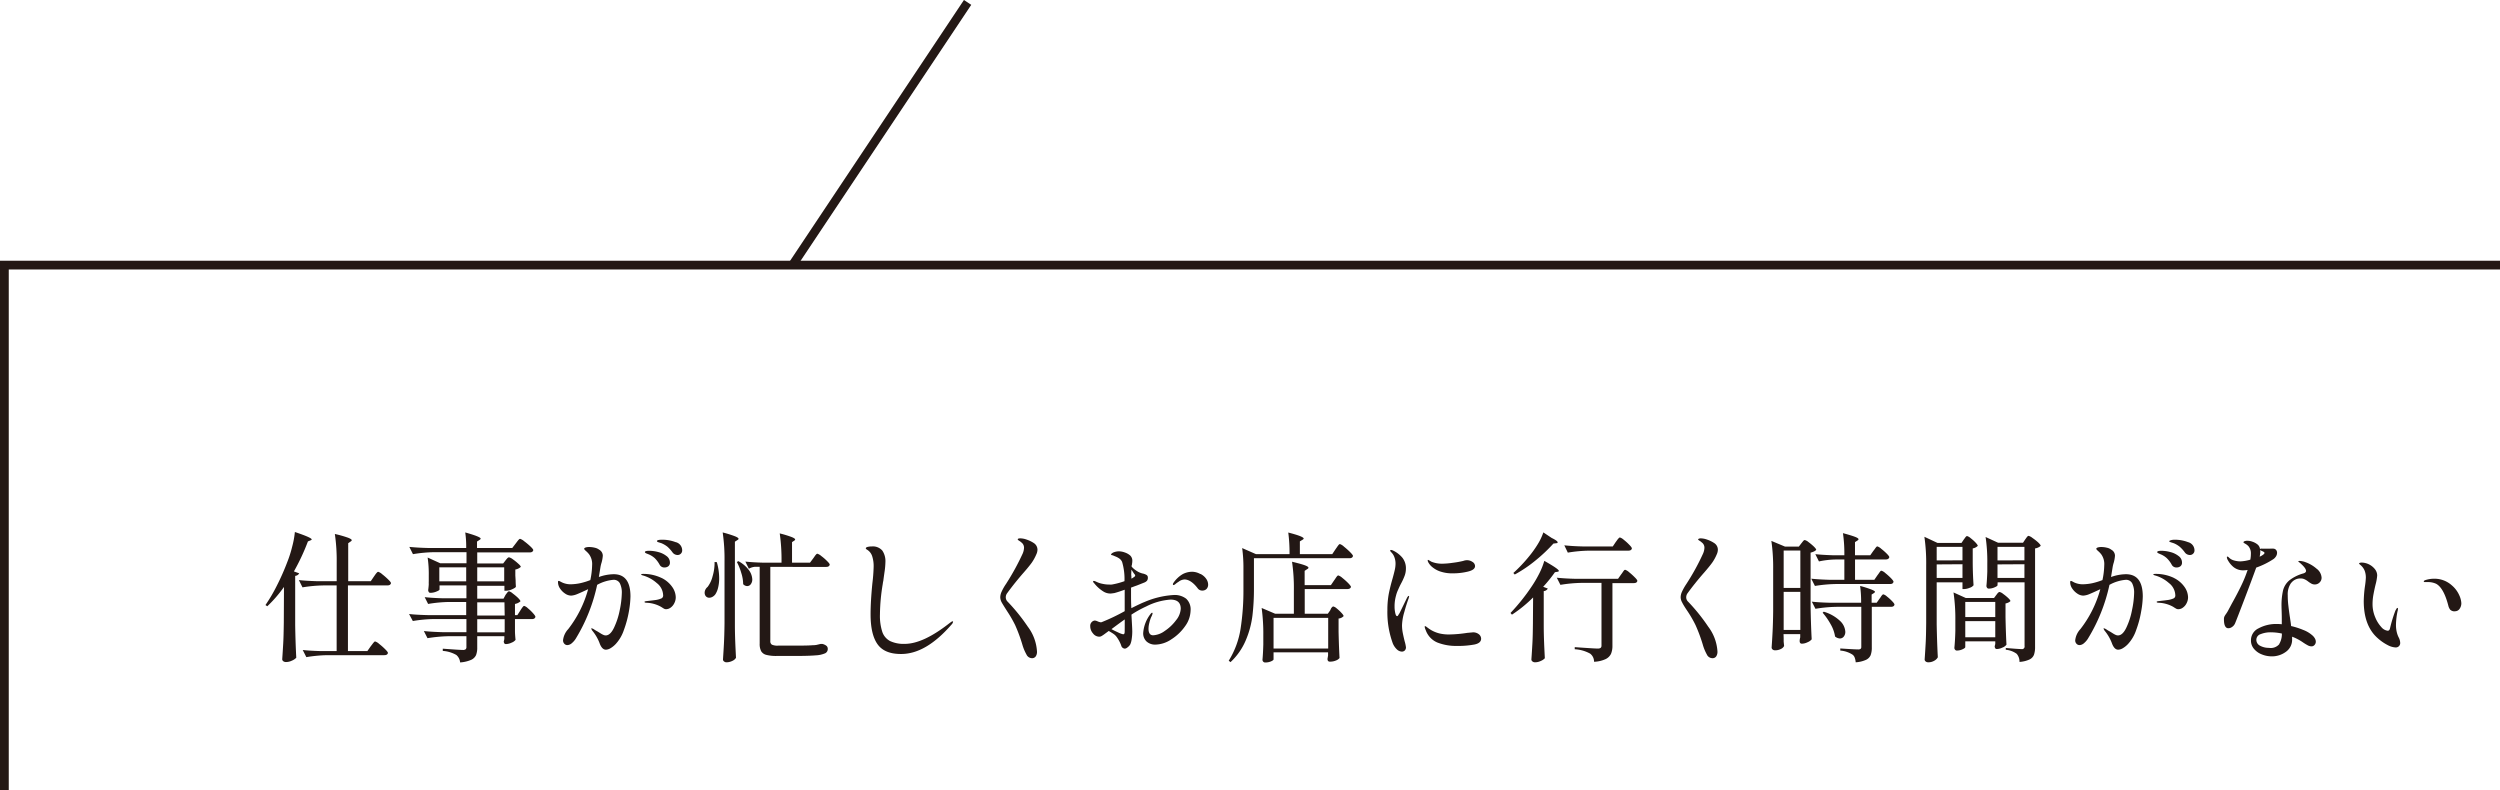 <svg xmlns="http://www.w3.org/2000/svg" width="571" height="180.55" viewBox="0 0 571 180.55"><defs><style>.cls-1{fill:#231815;}.cls-2{fill:none;stroke:#231815;stroke-miterlimit:10;stroke-width:2px;}</style></defs><g id="レイヤー_2" data-name="レイヤー 2"><g id="TEX"><path class="cls-1" d="M64.86,134.06a29.4,29.4,0,0,1-3.81,4.41l-.42-.28a36.75,36.75,0,0,0,2.61-4.44,54.38,54.38,0,0,0,2.38-5.39,26.42,26.42,0,0,0,1.12-3.53,20.26,20.26,0,0,0,.61-3.32c2.56.86,3.84,1.42,3.84,1.7,0,.06-.09.14-.29.22l-.57.23a49.24,49.24,0,0,1-3.2,6.85l1.21.44a1.16,1.16,0,0,1-.92.58V142.7q.06,4,.25,7.52a2.75,2.75,0,0,1-1,.67,3.13,3.13,0,0,1-1.34.32,1,1,0,0,1-.63-.19.57.57,0,0,1-.24-.45c.09-1.26.16-2.48.23-3.66s.1-2.74.13-4.66Zm20.54-2.37.35-.5a3.32,3.32,0,0,1,.37-.44.41.41,0,0,1,.27-.15,2.58,2.58,0,0,1,.91.56,15.65,15.65,0,0,1,1.36,1.19c.43.41.64.7.64.84-.08.35-.36.52-.83.52h-9v15H83.9l.76-1.08.37-.48a4.28,4.28,0,0,1,.39-.48.36.36,0,0,1,.27-.16,2.42,2.42,0,0,1,.91.56,14.06,14.06,0,0,1,1.36,1.2c.43.42.64.71.64.86-.06.34-.34.51-.83.51h-13a32,32,0,0,0-4.8.45l-.83-1.63c1.17.13,2.59.21,4.26.25h3.49v-15h-3a33.06,33.06,0,0,0-4.8.44l-.83-1.66c1.17.13,2.59.21,4.25.26h4.39v-4.23a41.49,41.49,0,0,0-.42-6.56,25.17,25.17,0,0,1,3,.85c.57.22.85.41.85.56s-.09.21-.26.32l-.54.38v8.68h5.15Z"/><path class="cls-1" d="M115.48,135.85l.36-.48c.16-.21.31-.32.44-.32a2.29,2.29,0,0,1,.83.5,12.19,12.19,0,0,1,1.2,1c.37.38.56.64.56.79a2.52,2.52,0,0,1-1.25.6v2.56h.54l.68-1.05c.06-.11.16-.26.3-.47a3.63,3.63,0,0,1,.34-.44.34.34,0,0,1,.25-.15,2.11,2.11,0,0,1,.83.53,9.88,9.88,0,0,1,1.19,1.14c.36.4.54.68.54.83-.08.34-.35.51-.8.51h-3.87v1.63l0,1c0,.75.07,1.46.13,2.12a2,2,0,0,1-.88.62,3.23,3.23,0,0,1-1.33.34.4.4,0,0,1-.37-.2.87.87,0,0,1-.11-.44,2.52,2.52,0,0,0,.13-.55v-.61H109v2.56a4.69,4.69,0,0,1-.27,1.75,2.24,2.24,0,0,1-1.12,1.09,7.64,7.64,0,0,1-2.52.59,2.5,2.5,0,0,0-.86-1.7,7.11,7.11,0,0,0-3.1-.93v-.51c2.58.19,4.1.29,4.57.29a1,1,0,0,0,.66-.16.7.7,0,0,0,.17-.54v-2.44h-4.09a34.6,34.6,0,0,0-4.8.45l-.83-1.63c1.17.13,2.59.21,4.25.26h5.47v-3H99.09a32,32,0,0,0-4.8.45l-.86-1.6c1.17.13,2.59.21,4.25.25h8.8v-3h-3.9a32,32,0,0,0-4.8.45L97,136.39c1.17.13,2.59.22,4.25.26h5.28v-2.94h-6.14v.92c0,.13-.23.29-.7.48a3.56,3.56,0,0,1-1.41.29.39.39,0,0,1-.35-.19.77.77,0,0,1-.13-.45c.06-.45.11-.89.13-1.34a5.6,5.6,0,0,1,0-.64v-1.35a25.6,25.6,0,0,0-.26-4.09l2.88,1.31h6v-2.53H99.12a32,32,0,0,0-4.8.45l-.83-1.66c1.18.12,2.59.21,4.26.25h8.73a22.86,22.86,0,0,0-.22-3.55c2.35.66,3.52,1.13,3.52,1.41,0,.11-.1.21-.29.32l-.54.35v1.47H117l.77-1,.34-.45a5,5,0,0,1,.4-.48.43.43,0,0,1,.29-.16,2.86,2.86,0,0,1,.94.56,16.3,16.3,0,0,1,1.41,1.18c.44.42.65.7.65.85-.08.34-.35.51-.8.51H109v2.53h5.92l.54-.7c.07-.09.18-.23.35-.42s.32-.29.45-.29a2.43,2.43,0,0,1,.87.45,12,12,0,0,1,1.24,1c.39.34.58.59.58.74a2.52,2.52,0,0,1-1.25.6v1.38l.07,1.12q0,.48.06,1.44c-.08.17-.38.36-.88.58a3.5,3.5,0,0,1-1.33.32h-.41v-1.12H109v2.94h6Zm-15.14-6.27v3.2h6.14v-3.2Zm14.82,3.2v-3.2H109v3.2Zm.06,4.8H109v3h6.27ZM109,144.43h6.27v-3H109Z"/><path class="cls-1" d="M144,136.23a21.79,21.79,0,0,1-.36,3.43,24.17,24.17,0,0,1-1.14,4.22,8.86,8.86,0,0,1-1.86,3.2,5.38,5.38,0,0,1-1.16.95,2.28,2.28,0,0,1-1.08.36q-.93,0-1.47-1.53a10,10,0,0,0-1.57-2.72,1.61,1.61,0,0,1-.32-.58s0-.06.1-.06a1.88,1.88,0,0,1,.61.3,6.48,6.48,0,0,0,.73.43l.63.39a4.12,4.12,0,0,0,.69.38,1.25,1.25,0,0,0,.54.13c.7,0,1.34-.59,1.9-1.76a16.85,16.85,0,0,0,1.32-4.08,20.87,20.87,0,0,0,.46-3.76,4.76,4.76,0,0,0-.45-2.32,1.57,1.57,0,0,0-1.47-.78,9.25,9.25,0,0,0-3.71,1.15,39.17,39.17,0,0,1-4.77,12.09,4.46,4.46,0,0,1-1,1.22,1.68,1.68,0,0,1-1,.45.93.93,0,0,1-.73-.31,1.13,1.13,0,0,1-.29-.81,4.46,4.46,0,0,1,1.18-2.53,25.87,25.87,0,0,0,4.55-9.12c-1,.47-1.79.83-2.42,1.09a4.35,4.35,0,0,1-1.45.38,2.5,2.5,0,0,1-1.38-.46,4.08,4.08,0,0,1-1.17-1.17,2.54,2.54,0,0,1-.46-1.41c0-.21,0-.32.16-.32a.89.89,0,0,1,.38.15l.39.2a4.56,4.56,0,0,0,2,.42,11.33,11.33,0,0,0,2.19-.26,14.93,14.93,0,0,0,2.26-.7,17.73,17.73,0,0,0,.41-3.39,3.79,3.79,0,0,0-.67-2.47,5,5,0,0,0-.72-.76c-.29-.26-.43-.43-.43-.52s.11-.22.32-.3a2.69,2.69,0,0,1,.83-.11,5.34,5.34,0,0,1,1.28.16,2.53,2.53,0,0,1,1,.45,1.58,1.58,0,0,1,.83,1.4,8.23,8.23,0,0,1-.26,1.48,7.64,7.64,0,0,0-.29,1.21l-.35,2.15a10.42,10.42,0,0,1,3.39-.64Q144,131.15,144,136.23Zm7.12-4.22a6.39,6.39,0,0,1,2.45,2.1,4.25,4.25,0,0,1,.77,2.25,2.91,2.91,0,0,1-.34,1.43,2.67,2.67,0,0,1-.84,1,1.76,1.76,0,0,1-1,.35,1,1,0,0,1-.54-.14l-.64-.4a7.27,7.27,0,0,0-3.33-.93c-.3,0-.45-.1-.45-.19s.16-.15.48-.19l1.38-.16.77-.1a4.85,4.85,0,0,0,1.29-.38.73.73,0,0,0,.34-.71,3.65,3.65,0,0,0-1.44-2.76,8.16,8.16,0,0,0-3.3-1.78c-.19-.06-.28-.13-.28-.19s.12-.13.38-.13A9.53,9.53,0,0,1,151.08,132Zm-3.42-5.58a1.31,1.31,0,0,1-.3-.16.24.24,0,0,1-.1-.18c0-.19.34-.29,1-.29a8.1,8.1,0,0,1,2.05.29,5,5,0,0,1,1.87.9,1.83,1.83,0,0,1,.79,1.53,1,1,0,0,1-.37.82,1.41,1.41,0,0,1-.85.27,1.19,1.19,0,0,1-1.15-.67,6.47,6.47,0,0,0-1.1-1.46,4.87,4.87,0,0,0-1.49-.91Zm6.66-2.6a1.93,1.93,0,0,1,1.45,1.84,1,1,0,0,1-.32.8,1,1,0,0,1-.67.29,1.44,1.44,0,0,1-1.25-.64,8,8,0,0,0-1.13-1.25,6,6,0,0,0-1.36-.8l-.5-.16a1.61,1.61,0,0,1-.38-.14q-.15-.08-.15-.18c0-.21.42-.32,1.25-.32A8.56,8.56,0,0,1,154.32,123.83Z"/><path class="cls-1" d="M163.72,128.39a13.38,13.38,0,0,1,.54,3.68,8.67,8.67,0,0,1-.24,2.13,4.8,4.8,0,0,1-.62,1.52,2,2,0,0,1-.64.58,1.51,1.51,0,0,1-.77.22,1,1,0,0,1-.86-.45,1.34,1.34,0,0,1-.19-.67,1.64,1.64,0,0,1,.17-.72,1.76,1.76,0,0,1,.5-.62,6.74,6.74,0,0,0,1.15-2.45,10.85,10.85,0,0,0,.45-3.25Zm1.76-.22a41.49,41.49,0,0,0-.42-6.56,25.17,25.17,0,0,1,2.82.88c.53.22.8.41.8.56s-.1.21-.29.32l-.54.35v19c0,2.65.13,5.15.25,7.52a1.76,1.76,0,0,1-.84.71,3.06,3.06,0,0,1-1.33.32.85.85,0,0,1-.56-.2.54.54,0,0,1-.24-.44c.08-1.26.16-2.48.22-3.67s.11-2.73.13-4.65Zm3.17,0a7.23,7.23,0,0,1,2.41,2.06,3.81,3.81,0,0,1,.76,2.1,1.76,1.76,0,0,1-.34,1.1,1,1,0,0,1-.82.43,1.27,1.27,0,0,1-.92-.44,8.73,8.73,0,0,0-.44-2.58,12.24,12.24,0,0,0-1-2.48Zm17.09-.64c.08-.11.19-.26.33-.47a3.51,3.51,0,0,1,.35-.44.41.41,0,0,1,.28-.15,2.61,2.61,0,0,1,.89.53,11,11,0,0,1,1.31,1.14c.41.4.61.68.61.83-.08.34-.35.51-.8.51H175.94v16.93a.9.9,0,0,0,.36.83,3.11,3.11,0,0,0,1.47.22h4.09q2.85,0,3.72-.09a5.42,5.42,0,0,0,.89-.07l.93-.22h.32l.13,0a2.34,2.34,0,0,1,.94.45.89.89,0,0,1,.27.67,1.08,1.08,0,0,1-.57,1,6,6,0,0,1-2.15.48c-1,.09-2.6.14-4.67.14h-4.22a9.11,9.11,0,0,1-2.4-.24,1.91,1.91,0,0,1-1.19-.83,3.51,3.51,0,0,1-.35-1.74V129.45h-1a3.36,3.36,0,0,0-1.47.45l-.8-1.63c1.17.12,2.59.21,4.26.25h4v-.13a43,43,0,0,0-.41-6.56,23.46,23.46,0,0,1,2.75.84c.51.21.77.39.77.54s-.08.18-.23.29l-.48.32v4.7H185Z"/><path class="cls-1" d="M200.42,147.13c-1.06-1.5-1.58-3.78-1.58-6.83q0-2.91.41-7.07a37.61,37.61,0,0,0,.29-3.78,7.29,7.29,0,0,0-.34-2.43,2.71,2.71,0,0,0-1.16-1.47c-.2-.11-.29-.22-.29-.32s.14-.26.43-.32a3.85,3.85,0,0,1,.91-.1,2.86,2.86,0,0,1,2.43.94,4.28,4.28,0,0,1,.71,2.61,18.18,18.18,0,0,1-.23,2.45c-.14,1-.23,1.65-.25,1.84a5.53,5.53,0,0,0-.13.74,44.28,44.28,0,0,0-.64,6.94,11.94,11.94,0,0,0,.54,4,3.72,3.72,0,0,0,1.78,2.09,7.27,7.27,0,0,0,3.34.64q4.23,0,10.31-4.8l.3-.21a.7.7,0,0,1,.34-.14c.06,0,.09,0,.09.13a1.27,1.27,0,0,1-.38.64q-5.82,6.69-11.46,6.69C203.28,149.39,201.48,148.63,200.42,147.13Z"/><path class="cls-1" d="M234.44,149.48a10.57,10.57,0,0,1-.93-2.24,36.66,36.66,0,0,0-1.66-4.49,28.7,28.7,0,0,0-1.76-3.06c-.64-1-1.07-1.68-1.3-2.1a2.53,2.53,0,0,1-.33-1.2,3.14,3.14,0,0,1,.3-1.23,11.68,11.68,0,0,1,1-1.77,55,55,0,0,0,3.84-7,3.88,3.88,0,0,0,.29-1.25,1.49,1.49,0,0,0-.61-1.25,2.69,2.69,0,0,0-.5-.37q-.33-.21-.33-.33c0-.15.21-.23.64-.23a4.63,4.63,0,0,1,1.42.29,6.88,6.88,0,0,1,1.59.77,1.82,1.82,0,0,1,.86,1.53,2.65,2.65,0,0,1-.26,1.06,10.72,10.72,0,0,1-1,1.84c-.38.54-1,1.31-1.86,2.29q-2.1,2.4-3.77,4.7a1.54,1.54,0,0,0-.35,1,1.41,1.41,0,0,0,.44,1,41.79,41.79,0,0,1,4.58,5.68,10.41,10.41,0,0,1,2.11,5.71,1.82,1.82,0,0,1-.29,1.09,1,1,0,0,1-.89.41A1.42,1.42,0,0,1,234.44,149.48Z"/><path class="cls-1" d="M270.93,136.75a3.34,3.34,0,0,1,1,2.72,6.33,6.33,0,0,1-1.25,3.55,11,11,0,0,1-3.14,3,6.74,6.74,0,0,1-3.65,1.21,2.91,2.91,0,0,1-2-.7,2.53,2.53,0,0,1-.78-2,8,8,0,0,1,1.6-4.2c.19-.25.33-.38.41-.38s.13.05.13.16a2.84,2.84,0,0,1-.32.83,7.61,7.61,0,0,0-.41,1.27,5.55,5.55,0,0,0-.2,1.39c0,1,.36,1.5,1.06,1.5a4.93,4.93,0,0,0,2.66-1,10.29,10.29,0,0,0,2.57-2.44,4.52,4.52,0,0,0,1.07-2.63c0-1.38-.77-2.08-2.33-2.08a14.35,14.35,0,0,0-5.57,1.57,25.22,25.22,0,0,0-3.36,1.86l.1,1.79c.06,1,.09,1.72.09,2.08a11.4,11.4,0,0,1-.14,1.76,4.15,4.15,0,0,1-.31,1.15,2.06,2.06,0,0,1-.6.67,1.21,1.21,0,0,1-.61.32.91.91,0,0,1-.87-.73,8,8,0,0,0-1.08-2,2.8,2.8,0,0,0-.68-.64c-.27-.19-.64-.41-1.08-.67l-.87.64a7.22,7.22,0,0,1-.75.51,1.06,1.06,0,0,1-.56.16,1.81,1.81,0,0,1-1.42-.75,2.47,2.47,0,0,1-.63-1.62,1.21,1.21,0,0,1,.37-1,1.1,1.1,0,0,1,.69-.32,2.06,2.06,0,0,1,.65.2,2.53,2.53,0,0,0,.6.19l.25,0a44.87,44.87,0,0,0,5.31-2.53c0-2.28,0-3.92,0-4.9-.87.32-1.66.58-2.37.77-.44.06-.71.1-.8.1a3,3,0,0,1-1.79-.52,8,8,0,0,1-2-1.82.71.71,0,0,1-.26-.42c0-.08.06-.12.16-.12a1.18,1.18,0,0,1,.45.14l.48.21a5.63,5.63,0,0,0,1.14.33,6.64,6.64,0,0,0,1.42.15,4.71,4.71,0,0,0,.64,0,17.61,17.61,0,0,0,2.88-.77,13.62,13.62,0,0,0-.54-4.39,1.86,1.86,0,0,0-.66-.8,4.2,4.2,0,0,0-.83-.44c-.27-.11-.44-.18-.53-.23l-.3-.09c-.14,0-.21-.1-.21-.16s.2-.31.61-.48a3.7,3.7,0,0,1,1.12-.23,4.24,4.24,0,0,1,1.49.29,3.58,3.58,0,0,1,1.16.67,1.62,1.62,0,0,1,.48,1.28,3.17,3.17,0,0,1-.06.58c0,.21-.07.37-.1.48a.47.47,0,0,1,0,.19,4.56,4.56,0,0,0,.93.83,4.48,4.48,0,0,0,1.54.74,2.84,2.84,0,0,1,.92.33.66.66,0,0,1,.32.6,1.13,1.13,0,0,1-.19.72,1.65,1.65,0,0,1-.64.43l-1.69.67c-.26.09-.5.17-.72.26l-.6.22V136c0,.66,0,1.63.07,2.91,1.49-.75,2.49-1.22,3-1.41a19.77,19.77,0,0,1,6.68-1.6A4.3,4.3,0,0,1,270.93,136.75Zm-14,4.7c-.68.47-1.7,1.22-3.07,2.24.36.21.87.46,1.51.75a4.75,4.75,0,0,0,1.15.43c.21,0,.33-.14.35-.44S256.89,143.14,256.89,141.45Zm1.48-10,0,.7a1.16,1.16,0,0,0,.36-.19l.3-.21a.42.42,0,0,0,.21-.34A1.07,1.07,0,0,0,259,131c-.05-.08-.24-.38-.58-.89Q258.37,131,258.37,131.47Zm15.77-.37a3.46,3.46,0,0,1,1.3,1.1,2.36,2.36,0,0,1,.46,1.35,1.41,1.41,0,0,1-.38,1,1.32,1.32,0,0,1-.93.36,1.26,1.26,0,0,1-1.09-.54c-1-1.32-2.05-2-3-2a2.37,2.37,0,0,0-1.37.54,4.79,4.79,0,0,0-.64.45,1.36,1.36,0,0,1-.45.29c-.13,0-.19-.07-.19-.2a.68.68,0,0,1,.16-.35,6.62,6.62,0,0,1,2.08-1.95,4.66,4.66,0,0,1,2.21-.54A3.91,3.91,0,0,1,274.14,131.1Z"/><path class="cls-1" d="M305.05,125.42l.36-.51a4.87,4.87,0,0,1,.36-.48.39.39,0,0,1,.28-.16,2.56,2.56,0,0,1,.92.59,16.64,16.64,0,0,1,1.4,1.25c.43.43.65.73.65.88-.08.34-.35.51-.8.51H286.4v6.88a51.43,51.43,0,0,1-.34,6.21,20.86,20.86,0,0,1-1.52,5.64,14.5,14.5,0,0,1-3.49,5l-.41-.32a19.5,19.5,0,0,0,2.7-7.25,57.2,57.2,0,0,0,.66-9.26v-4.54a32.47,32.47,0,0,0-.29-4.68l3.14,1.38h7.68a36,36,0,0,0-.29-4.93c2.34.6,3.52,1.06,3.52,1.38,0,.08-.1.18-.29.29l-.58.35v2.91h7.4Zm-1.24,14L304,139a1.83,1.83,0,0,1,.29-.37.4.4,0,0,1,.25-.11,1.84,1.84,0,0,1,.77.45,9,9,0,0,1,1.07,1c.33.35.5.61.5.75a1.73,1.73,0,0,1-1.15.55v3.07c.06,2.58.14,4.57.22,5.95a1.86,1.86,0,0,1-.8.56,3.41,3.41,0,0,1-1.41.27c-.36,0-.54-.21-.54-.64l.13-.76V149H290.88v1.6c0,.13-.19.28-.56.45a3.3,3.3,0,0,1-1.36.26.56.56,0,0,1-.45-.2.63.63,0,0,1-.16-.44c.09-.92.15-2.07.19-3.46v-2.05a44,44,0,0,0-.38-6.3l3.07,1.31h4.29v-5.31a41.41,41.41,0,0,0-.42-6.56c2.5.6,3.75,1,3.75,1.37,0,.11-.1.22-.29.32l-.58.39v3.26h6l.74-1.09q.12-.15.33-.48c.14-.21.26-.37.35-.48a.43.43,0,0,1,.28-.16,2.67,2.67,0,0,1,.91.56,14.11,14.11,0,0,1,1.34,1.2q.63.65.63.87-.14.48-.84.48H298v5.63h5.28Zm-.45,8.7v-7H290.88v7Z"/><path class="cls-1" d="M319.06,148.33a4,4,0,0,1-.93-1.34,20.67,20.67,0,0,1-1.25-7.62,20.13,20.13,0,0,1,.32-3.76c.22-1.1.51-2.27.87-3.5.23-.84.4-1.49.51-2a6.4,6.4,0,0,0,.16-1.43,4.15,4.15,0,0,0-.24-1.36,2.91,2.91,0,0,0-.66-1.1l-.19-.21a.43.43,0,0,1-.13-.27c0-.08.07-.13.2-.13a1.37,1.37,0,0,1,.51.16,6.32,6.32,0,0,1,2.08,1.62,3.9,3.9,0,0,1,.8,2.54,4.67,4.67,0,0,1-.29,1.57,14.35,14.35,0,0,1-.86,1.86c-.22.42-.43.88-.64,1.36a7.19,7.19,0,0,0-.48,1.36,8.87,8.87,0,0,0-.32,2.46,6.42,6.42,0,0,0,.16,1.49c.1.46.24.69.41.69s.19-.09.31-.28a3.55,3.55,0,0,1,.24-.36l1.76-3.62c.15-.23.26-.35.35-.35s.09,0,.09.13l-.09.38c-.32.85-.66,1.9-1,3.15a11.94,11.94,0,0,0-.53,3.06,9.33,9.33,0,0,0,.16,1.66c.11.56.26,1.24.45,2a8.37,8.37,0,0,1,.29,1.34,1,1,0,0,1-.27.74.93.93,0,0,1-.66.26A1.76,1.76,0,0,1,319.06,148.33Zm9.23-1.58a4.81,4.81,0,0,1-2.67-2.87,2.43,2.43,0,0,1-.22-.73c0-.09,0-.13.12-.13a.45.45,0,0,1,.26.13c.11.08.19.15.26.19a7.12,7.12,0,0,0,2.88,1.37,9.21,9.21,0,0,0,2.17.2,28.8,28.8,0,0,0,4-.36l1.31-.12a2.06,2.06,0,0,1,1.38.44,1.31,1.31,0,0,1,.51,1c0,.68-.51,1.13-1.55,1.34a20.33,20.33,0,0,1-3.95.32A11.69,11.69,0,0,1,328.29,146.75Zm.69-16.21a5.81,5.81,0,0,1-1.76-.95,3.64,3.64,0,0,1-1-1.16.94.94,0,0,1-.13-.42c0-.08,0-.13.09-.13a1.08,1.08,0,0,1,.32.16l.45.26a6.43,6.43,0,0,0,2.47.45,18.37,18.37,0,0,0,2.33-.2,21.62,21.62,0,0,0,2.47-.44,2.5,2.5,0,0,1,.8-.16,2.23,2.23,0,0,1,1.31.4,1.13,1.13,0,0,1,.57.94c0,.58-.54,1-1.63,1.26a14.3,14.3,0,0,1-3.45.4A8.31,8.31,0,0,1,329,130.54Z"/><path class="cls-1" d="M350.16,136.46a30.49,30.49,0,0,1-4.83,3.93L345,140a45.32,45.32,0,0,0,5-6.3,27,27,0,0,0,1.63-2.83,16.6,16.6,0,0,0,1.09-2.77c2.22,1.26,3.32,2,3.32,2.3,0,.09-.09.15-.28.19l-.61.1a31.94,31.94,0,0,1-2.69,3.33l1.06.41a1.18,1.18,0,0,1-.93.58v7.81c0,2.64.13,5.15.25,7.52a2.55,2.55,0,0,1-.92.62,3.1,3.1,0,0,1-1.32.31.92.92,0,0,1-.59-.2.54.54,0,0,1-.24-.44c.09-1.26.16-2.48.23-3.67s.1-2.73.12-4.65Zm4.23-13.6c.92.45,1.37.78,1.37,1s-.12.18-.38.22l-.58.07a35.92,35.92,0,0,1-4,3.79,30.32,30.32,0,0,1-4.83,3.28l-.32-.35A34.29,34.29,0,0,0,349.3,127a23.52,23.52,0,0,0,1.94-2.73,13.12,13.12,0,0,0,1.26-2.67Zm6.81,10.27a32,32,0,0,0-4.8.45l-.83-1.63c1.18.12,2.59.21,4.26.25h9.73l.7-1c.11-.13.22-.29.35-.48a5.25,5.25,0,0,1,.32-.44.38.38,0,0,1,.26-.14,2.37,2.37,0,0,1,.88.54,14.37,14.37,0,0,1,1.29,1.16c.41.4.61.68.61.83-.06.34-.33.51-.8.51h-4.89V147.5a4.63,4.63,0,0,1-.32,1.82,2.62,2.62,0,0,1-1.24,1.22,6.93,6.93,0,0,1-2.64.61,2.29,2.29,0,0,0-.89-1.86,8.15,8.15,0,0,0-3.52-1v-.48c3,.21,4.71.32,5.25.32a1.11,1.11,0,0,0,.67-.16.68.68,0,0,0,.19-.55V133.13Zm7.84-9.34c.07-.09.18-.23.32-.44a4.32,4.32,0,0,1,.37-.44.41.41,0,0,1,.27-.15,2.35,2.35,0,0,1,.87.53,11.37,11.37,0,0,1,1.26,1.14c.4.4.59.68.59.83-.06.34-.34.51-.83.51h-9a31.78,31.78,0,0,0-4.8.45l-.8-1.67c1.17.13,2.59.22,4.25.26h6.82Z"/><path class="cls-1" d="M389.84,149.48a10.63,10.63,0,0,1-.92-2.24,36.31,36.31,0,0,0-1.67-4.49,27.08,27.08,0,0,0-1.76-3.06q-1-1.47-1.29-2.1a2.44,2.44,0,0,1-.34-1.2,3.14,3.14,0,0,1,.3-1.23,12.6,12.6,0,0,1,1-1.77,52.61,52.61,0,0,0,3.84-7,3.63,3.63,0,0,0,.29-1.25,1.46,1.46,0,0,0-.61-1.25,2.56,2.56,0,0,0-.49-.37c-.23-.14-.34-.25-.34-.33s.22-.23.64-.23a4.69,4.69,0,0,1,1.43.29,7,7,0,0,1,1.58.77,1.8,1.8,0,0,1,.86,1.53,2.62,2.62,0,0,1-.25,1.06,10.11,10.11,0,0,1-1,1.84c-.38.54-1,1.31-1.85,2.29q-2.11,2.4-3.78,4.7a1.6,1.6,0,0,0-.35,1,1.38,1.38,0,0,0,.45,1,41.73,41.73,0,0,1,4.57,5.68,10.43,10.43,0,0,1,2.12,5.71,1.9,1.9,0,0,1-.29,1.09,1,1,0,0,1-.9.41A1.42,1.42,0,0,1,389.84,149.48Z"/><path class="cls-1" d="M407.39,145.77c0,.21,0,.47,0,.77l.1,1a1.45,1.45,0,0,1-.71.67,2.8,2.8,0,0,1-1.37.32.8.8,0,0,1-.55-.19.58.58,0,0,1-.22-.45c.09-1.26.16-2.48.22-3.66s.11-2.74.13-4.66v-9.47a42.82,42.82,0,0,0-.41-6.56l3.13,1.31h3.14l.57-.74.28-.35a2.61,2.61,0,0,1,.28-.32.4.4,0,0,1,.24-.09,2.17,2.17,0,0,1,.84.46,12.82,12.82,0,0,1,1.2,1c.37.36.56.62.56.77a1.3,1.3,0,0,1-.48.36,3.77,3.77,0,0,1-.8.28v12.28q.06,4,.25,7.52a2.31,2.31,0,0,1-.93.66,3.11,3.11,0,0,1-1.31.34c-.34,0-.51-.22-.51-.64,0,0,0-.31.13-.8v-.74h-3.81Zm3.81-11.49v-8.54h-3.81v8.54Zm-3.81.9v8.7h3.81v-8.7Zm21.41-3.78c.1-.13.22-.29.35-.48a4.35,4.35,0,0,1,.32-.43.34.34,0,0,1,.26-.14,2.45,2.45,0,0,1,.88.54,15.64,15.64,0,0,1,1.28,1.15c.39.41.59.69.59.83-.07.35-.32.52-.77.52H419.33a33.06,33.06,0,0,0-4.8.44l-.84-1.66c1.18.13,2.6.21,4.26.26h3.3v-4.64h-2.08a19.62,19.62,0,0,0-3.72.44l-.83-1.66c1.18.13,2.59.21,4.26.26h2.37a32.82,32.82,0,0,0-.32-5.06c1.34.36,2.27.65,2.78.85s.77.38.77.53-.09.21-.26.32l-.54.35v3h3.49l.7-1c.09-.1.2-.25.34-.44a4.93,4.93,0,0,1,.33-.44.38.38,0,0,1,.26-.14,2.35,2.35,0,0,1,.86.53,13.56,13.56,0,0,1,1.27,1.12c.39.39.59.67.59.81-.09.35-.36.52-.83.52h-7v4.64h4.41Zm.51,5.31a3.09,3.09,0,0,0,.3-.43,2.68,2.68,0,0,1,.31-.4.38.38,0,0,1,.25-.13,2.13,2.13,0,0,1,.82.5,10.76,10.76,0,0,1,1.17,1.06q.54.56.54.78c-.06.34-.34.51-.83.51h-4.35v9.28a4.93,4.93,0,0,1-.26,1.75,2.13,2.13,0,0,1-1.05,1.07,6.71,6.71,0,0,1-2.37.57,3.89,3.89,0,0,0-.23-1.08,1.43,1.43,0,0,0-.51-.68,6,6,0,0,0-2.78-.92v-.48c2.28.15,3.64.22,4.06.22a.94.94,0,0,0,.58-.13.6.6,0,0,0,.16-.48V138.6h-5.67a32,32,0,0,0-4.8.45l-.83-1.63c1.18.13,2.59.21,4.26.25h7a26.45,26.45,0,0,0-.23-3.84,23,23,0,0,1,2.64.84c.51.21.76.38.76.51a.21.21,0,0,1-.12.17l-.14.12-.51.32v1.88h1.15Zm-12.77,3a9.12,9.12,0,0,1,3.75,2.13,3.68,3.68,0,0,1,1.18,2.45,1.69,1.69,0,0,1-.35,1.1,1.13,1.13,0,0,1-.9.44,1.92,1.92,0,0,1-1.09-.45,8.1,8.1,0,0,0-1-2.79,15.69,15.69,0,0,0-1.84-2.65Z"/><path class="cls-1" d="M448.52,123.24l.26-.35a2.23,2.23,0,0,1,.27-.34.34.34,0,0,1,.24-.11,2.08,2.08,0,0,1,.8.47,9.74,9.74,0,0,1,1.12,1c.34.37.51.62.51.77a2.14,2.14,0,0,1-1.15.58v2.88c0,2.32.1,4.17.19,5.53a1.71,1.71,0,0,1-.88.58,3.52,3.52,0,0,1-1.26.29h-.39V133h-5.89v9.6c.05,2.65.13,5.15.26,7.52a2,2,0,0,1-.83.8,2.67,2.67,0,0,1-1.38.35.86.86,0,0,1-.56-.19.56.56,0,0,1-.24-.45c.09-1.25.16-2.48.23-3.66s.1-2.74.12-4.66V129.16a41.67,41.67,0,0,0-.41-6.56l3,1.41H448Zm-.29,4.74v-3.07h-5.89V128Zm-5.89.93V132h5.89v-3.13Zm6.53,18.88c0,.15-.21.32-.64.51a3.1,3.1,0,0,1-1.28.29.5.5,0,0,1-.41-.2.63.63,0,0,1-.16-.44c.1-1,.18-2.24.22-3.84v-2.24a41.41,41.41,0,0,0-.42-6.56l2.82,1.28h6.43l.51-.68.23-.3a1.19,1.19,0,0,1,.29-.3.38.38,0,0,1,.25-.1,2,2,0,0,1,.8.43,10.48,10.48,0,0,1,1.14.93c.35.33.53.57.53.72a1.45,1.45,0,0,1-.45.32,2.39,2.39,0,0,1-.67.22V141q.09,4.07.22,6.24a2,2,0,0,1-.91.66,3.18,3.18,0,0,1-1.3.34.4.4,0,0,1-.37-.2.87.87,0,0,1-.11-.44l.13-.52v-.6h-6.85Zm6.85-6.85v-3.46h-6.85v3.46Zm-6.85.93v3.68h6.85v-3.68Zm7.36-8.2c0,.13-.22.29-.67.48a3.27,3.27,0,0,1-1.34.29.43.43,0,0,1-.37-.19.72.72,0,0,1-.15-.45c.09-.83.15-1.9.2-3.2v-1.95a38,38,0,0,0-.39-6l2.85,1.31h5.7l.51-.77c.06-.08.15-.2.25-.35a3,3,0,0,1,.28-.34.34.34,0,0,1,.24-.11,2.54,2.54,0,0,1,.88.48,12.9,12.9,0,0,1,1.28,1c.39.38.59.64.59.79a1.67,1.67,0,0,1-.51.36,2.47,2.47,0,0,1-.77.24v22.47a5.44,5.44,0,0,1-.24,1.79,2,2,0,0,1-1,1.09,6.35,6.35,0,0,1-2.32.57,2.69,2.69,0,0,0-.64-1.85,5.06,5.06,0,0,0-2.49-.93V148c2,.17,3.18.25,3.58.25a.59.59,0,0,0,.71-.7V133h-6.15Zm6.15-5.69v-3.07h-6.15V128Zm-6.15.93V132h6.15v-3.13Z"/><path class="cls-1" d="M489.41,136.23a20.85,20.85,0,0,1-.37,3.43,23.29,23.29,0,0,1-1.13,4.22,8.86,8.86,0,0,1-1.86,3.2,5.38,5.38,0,0,1-1.16.95,2.28,2.28,0,0,1-1.08.36q-.93,0-1.47-1.53a10,10,0,0,0-1.57-2.72,1.61,1.61,0,0,1-.32-.58s0-.06.1-.06a1.88,1.88,0,0,1,.61.3,6.48,6.48,0,0,0,.73.43l.63.39a4.52,4.52,0,0,0,.68.38,1.33,1.33,0,0,0,.55.13c.7,0,1.34-.59,1.9-1.76a16.43,16.43,0,0,0,1.31-4.08,20.15,20.15,0,0,0,.47-3.76,4.76,4.76,0,0,0-.45-2.32,1.57,1.57,0,0,0-1.47-.78,9.25,9.25,0,0,0-3.71,1.15A39.17,39.17,0,0,1,477,145.67a4.46,4.46,0,0,1-1,1.22,1.68,1.68,0,0,1-1,.45.93.93,0,0,1-.73-.31,1.09,1.09,0,0,1-.29-.81,4.46,4.46,0,0,1,1.18-2.53,25.87,25.87,0,0,0,4.55-9.12c-1,.47-1.79.83-2.42,1.09a4.34,4.34,0,0,1-1.46.38,2.49,2.49,0,0,1-1.37-.46,4.08,4.08,0,0,1-1.17-1.17,2.54,2.54,0,0,1-.46-1.41c0-.21.05-.32.16-.32a.89.89,0,0,1,.38.15l.38.2a4.64,4.64,0,0,0,2,.42,11.33,11.33,0,0,0,2.19-.26,15.29,15.29,0,0,0,2.26-.7,17.73,17.73,0,0,0,.41-3.39,3.79,3.79,0,0,0-.67-2.47,5,5,0,0,0-.72-.76c-.29-.26-.43-.43-.43-.52s.11-.22.32-.3a2.69,2.69,0,0,1,.83-.11,5.34,5.34,0,0,1,1.28.16,2.42,2.42,0,0,1,1,.45,1.57,1.57,0,0,1,.84,1.4,8.23,8.23,0,0,1-.26,1.48,7.64,7.64,0,0,0-.29,1.21l-.35,2.15a10.42,10.42,0,0,1,3.39-.64Q489.41,131.15,489.41,136.23Zm7.12-4.22a6.39,6.39,0,0,1,2.45,2.1,4.25,4.25,0,0,1,.77,2.25,2.91,2.91,0,0,1-.34,1.43,2.6,2.6,0,0,1-.85,1,1.71,1.71,0,0,1-1,.35A1,1,0,0,1,497,139c-.17-.1-.39-.23-.64-.4a7.32,7.32,0,0,0-3.33-.93c-.3,0-.45-.1-.45-.19s.16-.15.48-.19l1.38-.16.77-.1a4.85,4.85,0,0,0,1.29-.38.73.73,0,0,0,.34-.71,3.65,3.65,0,0,0-1.44-2.76,8.16,8.16,0,0,0-3.3-1.78c-.19-.06-.29-.13-.29-.19s.13-.13.39-.13A9.53,9.53,0,0,1,496.53,132Zm-3.42-5.58a1.72,1.72,0,0,1-.31-.16.26.26,0,0,1-.09-.18c0-.19.34-.29,1-.29a8.1,8.1,0,0,1,2,.29,5,5,0,0,1,1.87.9,1.83,1.83,0,0,1,.79,1.53,1,1,0,0,1-.37.82,1.41,1.41,0,0,1-.85.27,1.19,1.19,0,0,1-1.15-.67,6.21,6.21,0,0,0-1.11-1.46,4.7,4.7,0,0,0-1.48-.91Zm6.65-2.6a1.93,1.93,0,0,1,1.46,1.84,1,1,0,0,1-.32.8,1,1,0,0,1-.67.29,1.44,1.44,0,0,1-1.25-.64,7.57,7.57,0,0,0-1.14-1.25,5.55,5.55,0,0,0-1.36-.8l-.49-.16a1.92,1.92,0,0,1-.39-.14c-.09,0-.14-.11-.14-.18s.42-.32,1.25-.32A8.46,8.46,0,0,1,499.76,123.83Z"/><path class="cls-1" d="M515.32,129.64q-.87,2.43-2.61,7t-2.22,5.73a1.88,1.88,0,0,1-.66.81,1.48,1.48,0,0,1-.88.31c-.64,0-1-.66-1-2a1.7,1.7,0,0,1,.07-.59,3.43,3.43,0,0,1,.32-.56,7.07,7.07,0,0,0,.67-1.09l.73-1.37q1.22-2.18,2.1-4a29.45,29.45,0,0,0,1.52-3.71,4.75,4.75,0,0,1-.86.09,3.47,3.47,0,0,1-2.37-.75,5.38,5.38,0,0,1-1.31-1.61,1.35,1.35,0,0,1-.2-.61c0-.11,0-.16.13-.16s.24.11.45.32a2.67,2.67,0,0,0,1.1.57,5.25,5.25,0,0,0,1.43.2,9.58,9.58,0,0,0,2.24-.39,6.53,6.53,0,0,0,.13-1.28,2.54,2.54,0,0,0-.55-1.79,2.76,2.76,0,0,0-.72-.56c-.29-.16-.43-.27-.43-.34s.09-.19.26-.25a1.69,1.69,0,0,1,.64-.1,3.23,3.23,0,0,1,1.08.19,3.82,3.82,0,0,1,1.27.68,1.59,1.59,0,0,1,.53,1,1,1,0,0,1,.51-.07l1.44,0a2.41,2.41,0,0,0,.4,0,2.22,2.22,0,0,1,.37,0,1.62,1.62,0,0,1,.35,0,.86.86,0,0,1,.61.3,1,1,0,0,1,.22.66,1.53,1.53,0,0,1-.22.77,2.22,2.22,0,0,1-.58.64A18,18,0,0,1,515.32,129.64Zm8,3.46a4.46,4.46,0,0,0-.8,2.85,19.74,19.74,0,0,0,.13,2.28c.09.78.21,1.73.38,2.84.13.85.22,1.49.26,1.92a17,17,0,0,1,2.75.88A6.63,6.63,0,0,1,528,145a2.74,2.74,0,0,1,.69.77,1.56,1.56,0,0,1,.24.77,1.09,1.09,0,0,1-.29.77.91.91,0,0,1-.7.32,1.87,1.87,0,0,1-.85-.24,11.84,11.84,0,0,1-1.17-.72,11.43,11.43,0,0,0-2.4-1.25V146a3.37,3.37,0,0,1-1.39,2.85,5.35,5.35,0,0,1-3.31,1.06,5.92,5.92,0,0,1-2.21-.44,4.35,4.35,0,0,1-1.79-1.26,2.9,2.9,0,0,1-.7-1.95,3,3,0,0,1,1.72-2.74,8.44,8.44,0,0,1,4.2-1c.19,0,.56,0,1.12.06l0-1.28c0-1.28-.06-2.21-.06-2.78a15.37,15.37,0,0,1,.35-3.68,4.45,4.45,0,0,1,1.43-2.28,9.19,9.19,0,0,1,3.24-1.6c.39-.12.58-.32.58-.57q0-.65-1.5-1.92c-.17-.11-.26-.19-.26-.26s.1-.09.29-.09a2.92,2.92,0,0,1,.65.08,3.36,3.36,0,0,1,.69.2,7.72,7.72,0,0,1,2.5,1.46,2.78,2.78,0,0,1,1.18,2.06,1.47,1.47,0,0,1-.46,1.12,1.5,1.5,0,0,1-1.07.45,1.58,1.58,0,0,1-.74-.16,5.85,5.85,0,0,1-.83-.54,3.87,3.87,0,0,0-.85-.51,2,2,0,0,0-.82-.16A2.59,2.59,0,0,0,523.35,133.1Zm-2.75,14a4.46,4.46,0,0,0,.61-2.4,12,12,0,0,0-2.47-.28,6.08,6.08,0,0,0-2.36.41,1.37,1.37,0,0,0-1,1.28,1.5,1.5,0,0,0,.86,1.38,4.11,4.11,0,0,0,2,.48A2.57,2.57,0,0,0,520.6,147.11Zm-4.51-19.93a.9.9,0,0,1,.24-.11,1.22,1.22,0,0,0,.27-.15c.43-.25.64-.46.64-.61s-.12-.22-.35-.35a2.84,2.84,0,0,1-.32-.14.85.85,0,0,1-.29-.21v.29A5.08,5.08,0,0,1,516.09,127.18Z"/><path class="cls-1" d="M545.35,147.34a10.6,10.6,0,0,1-2.27-1.57c-2.14-1.88-3.2-4.7-3.2-8.48a27.2,27.2,0,0,1,.28-3.42,17.48,17.48,0,0,0,.2-1.92,4.46,4.46,0,0,0-.29-1.65,3.36,3.36,0,0,0-1-1.3c-.17-.15-.26-.24-.26-.29s.07-.11.19-.16a1.42,1.42,0,0,1,.42-.06,4,4,0,0,1,3,1.49,2.36,2.36,0,0,1,.53,1.45,11,11,0,0,1-.38,2.12c-.24,1-.41,1.87-.52,2.49a12,12,0,0,0-.16,1.92,7.59,7.59,0,0,0,.6,3,7.34,7.34,0,0,0,1.4,2.26,2.24,2.24,0,0,0,1.46.84q.42,0,.54-.6a31,31,0,0,1,1.22-4l.21-.36c.09-.17.19-.25.27-.25s.1.06.1.19a2.05,2.05,0,0,1-.1.61,16.76,16.76,0,0,0-.35,3,7.13,7.13,0,0,0,.19,1.76,5.41,5.41,0,0,0,.42,1.16,2.83,2.83,0,0,1,.35,1.18,1,1,0,0,1-1.12,1.12A4.24,4.24,0,0,1,545.35,147.34Zm14.35-8a2.3,2.3,0,0,1-.5-1c-.7-2.71-1.63-4.37-2.78-5a4.42,4.42,0,0,0-2-.39h-.54c-.19,0-.29-.05-.29-.16s.12-.2.35-.29a6.57,6.57,0,0,1,2.05-.32,5.91,5.91,0,0,1,4,1.51,6.34,6.34,0,0,1,1.68,2.21,5,5,0,0,1,.5,1.85,2.19,2.19,0,0,1-.4,1.31,1.24,1.24,0,0,1-1,.55A1.3,1.3,0,0,1,559.7,139.31Z"/><polyline class="cls-2" points="571 60.55 1 60.55 1 180.56"/><line class="cls-2" x1="221" y1="0.55" x2="181" y2="60.55"/></g></g></svg>